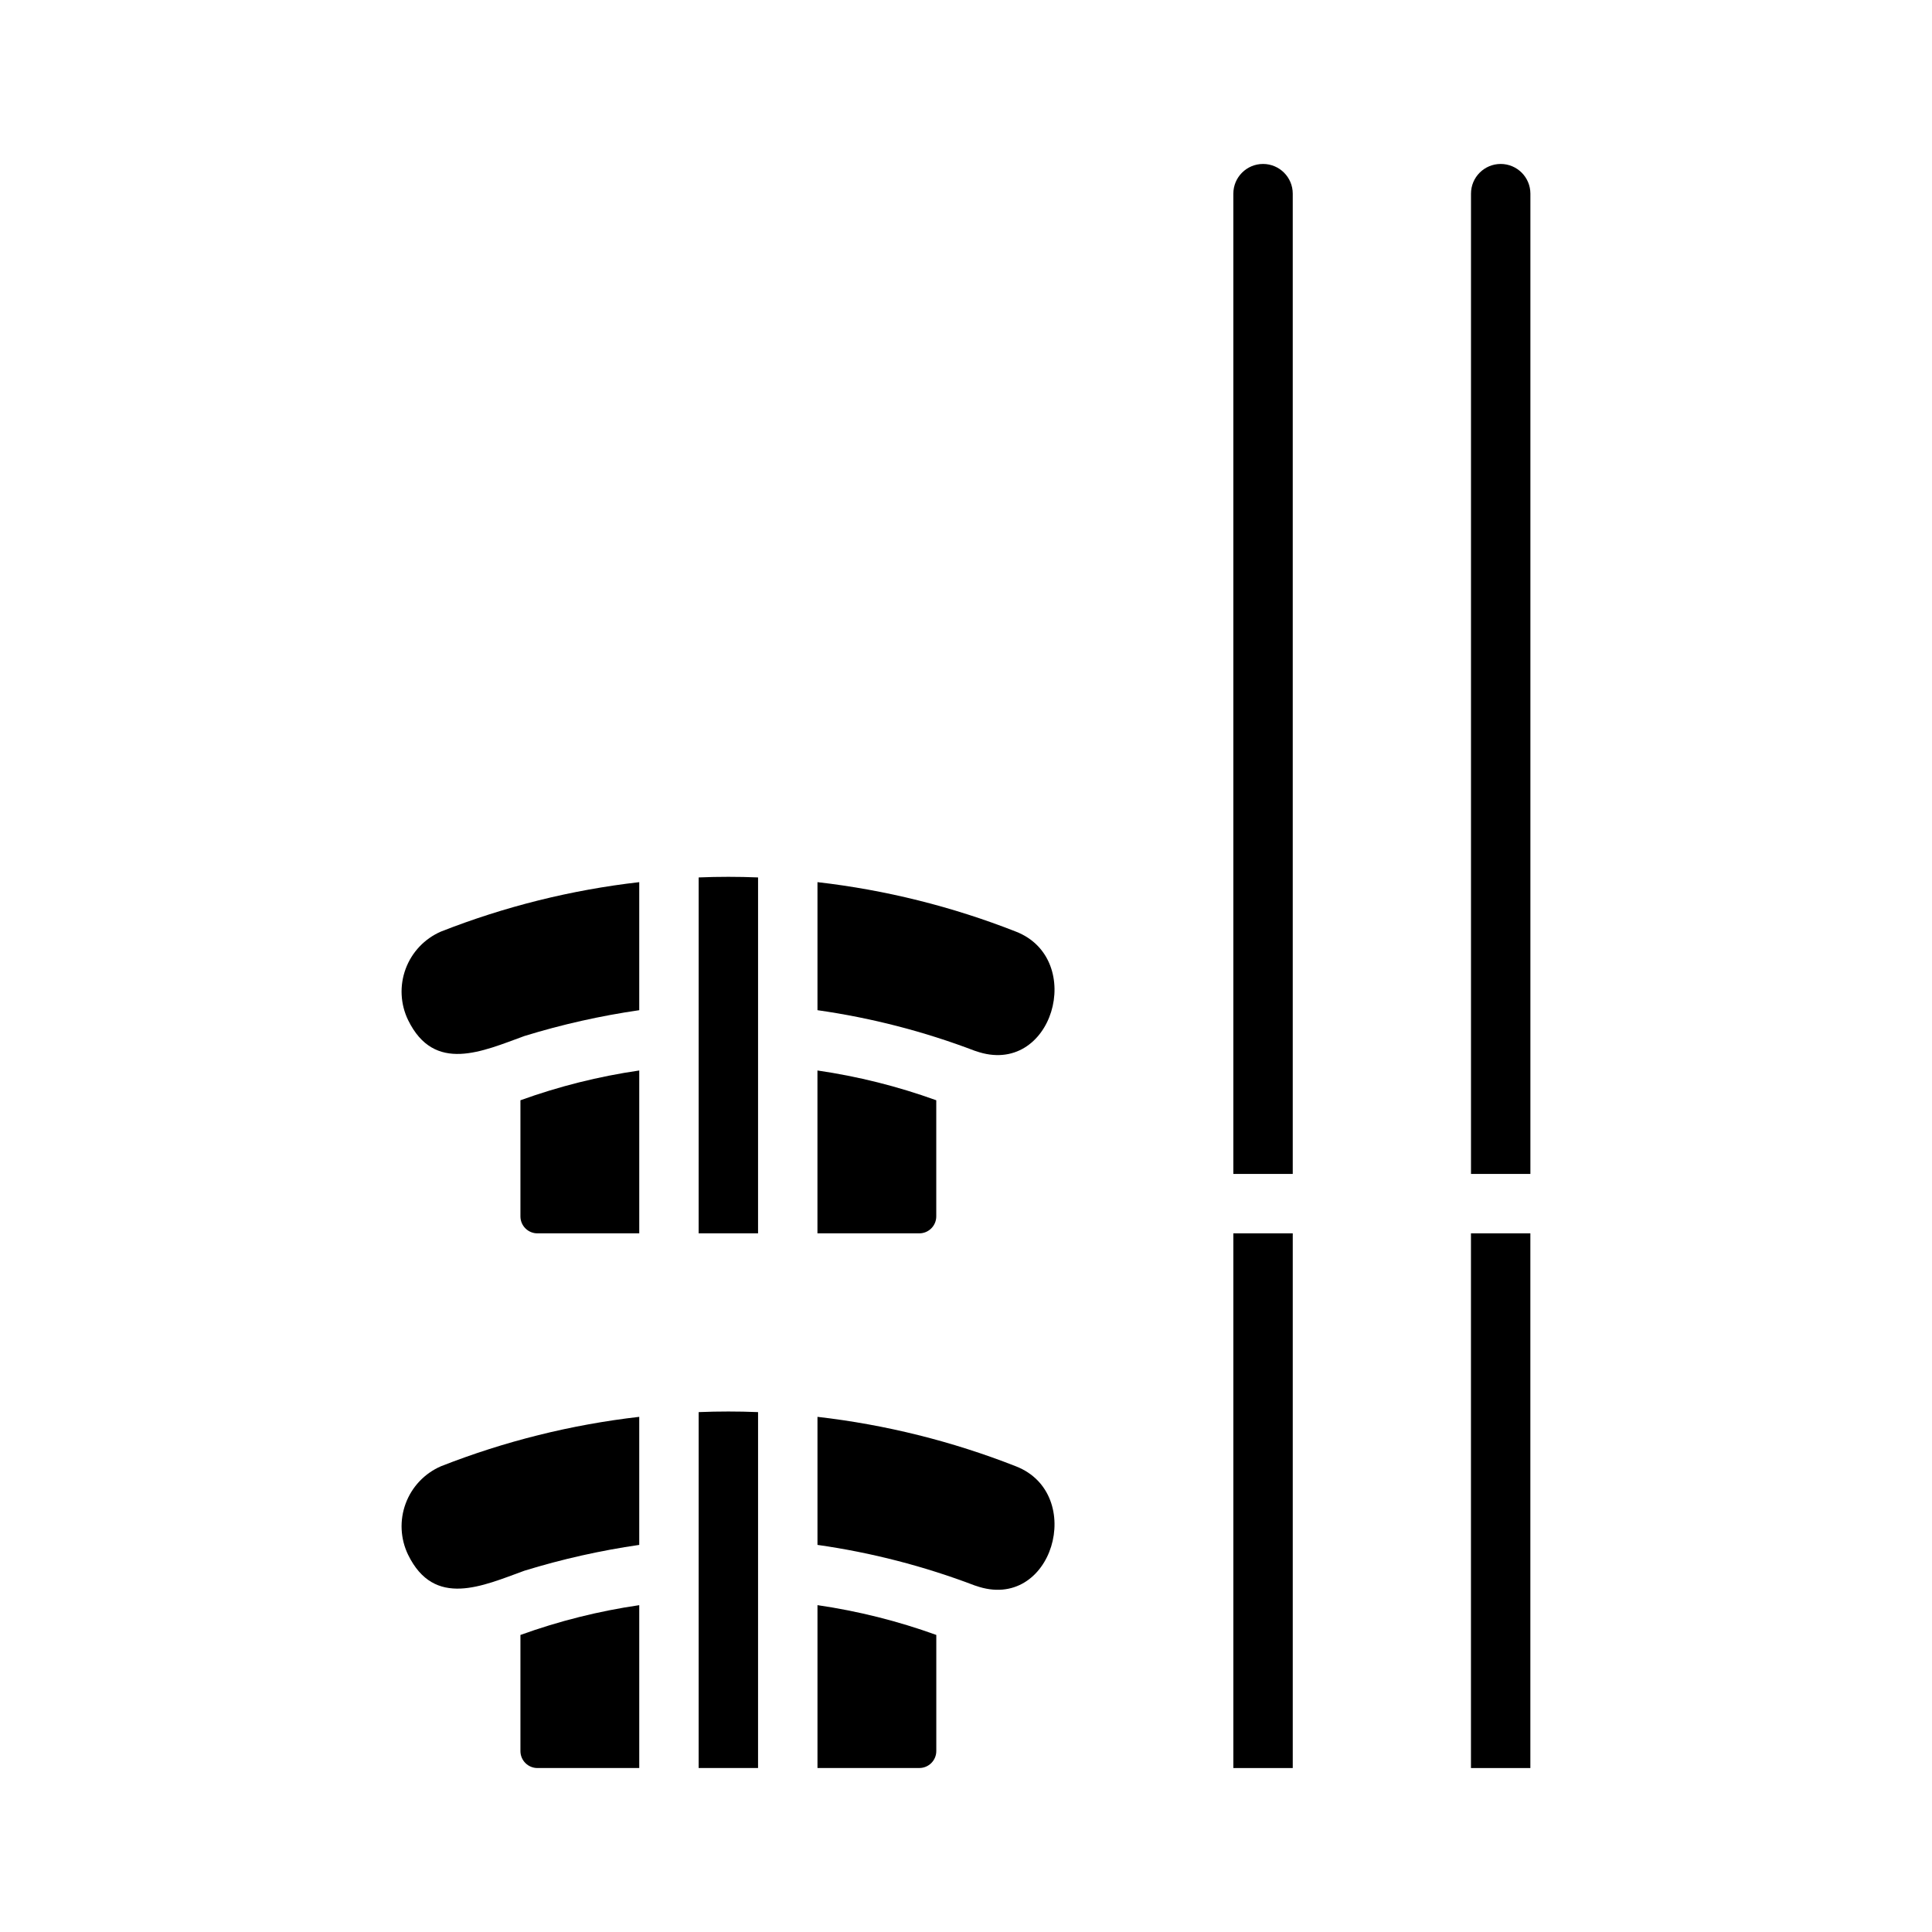 <?xml version="1.0" encoding="UTF-8"?>
<!-- Uploaded to: SVG Repo, www.svgrepo.com, Generator: SVG Repo Mixer Tools -->
<svg fill="#000000" width="800px" height="800px" version="1.1" viewBox="144 144 512 512" xmlns="http://www.w3.org/2000/svg">
 <g>
  <path d="m360.64 612.54h26.992c2.484 0 4.496-2.016 4.496-4.496v-30.77c-10.203-3.684-20.75-6.328-31.488-7.894z"/>
  <path d="m413.21 532.58-0.023-0.008c-16.871-6.629-34.535-11.027-52.547-13.094v33.934c14.242 2.023 28.215 5.629 41.656 10.746 0.109 0.035 0.23 0.066 0.305 0.094 20.352 7.203 29.359-24.387 10.609-31.672z"/>
  <path d="m329.15 560.45v52.09h15.742l0.004-94.316c-5.242-0.215-10.5-0.215-15.742 0z"/>
  <path d="m252.16 556.05c6.957 14.211 19.742 8.223 30.844 4.195 9.941-3.055 20.109-5.34 30.402-6.832v-33.934c-18.008 2.066-35.672 6.465-52.543 13.094-4.336 1.879-7.719 5.449-9.359 9.883-1.645 4.43-1.406 9.34 0.656 13.594z"/>
  <path d="m281.92 608.05c0 2.481 2.016 4.496 4.496 4.496h26.992v-43.16c-10.734 1.566-21.285 4.211-31.488 7.894z"/>
  <path d="m252.16 414.35c6.957 14.219 19.742 8.223 30.844 4.195 9.941-3.059 20.109-5.34 30.402-6.832v-33.934c-18.008 2.062-35.672 6.465-52.543 13.094-4.336 1.879-7.719 5.449-9.359 9.879-1.645 4.434-1.406 9.344 0.656 13.598z"/>
  <path d="m281.92 466.35c0 2.484 2.016 4.5 4.496 4.5h26.992v-43.16c-10.734 1.562-21.285 4.207-31.488 7.891z"/>
  <path d="m392.12 466.35v-30.77c-10.203-3.684-20.75-6.328-31.488-7.891v43.16h26.992c2.484 0 4.496-2.016 4.496-4.5z"/>
  <path d="m329.15 470.85h15.742l0.004-94.32c-5.242-0.215-10.5-0.215-15.742 0z"/>
  <path d="m413.21 390.88-0.023-0.008c-16.871-6.629-34.535-11.031-52.547-13.094v33.934c14.242 2.023 28.215 5.625 41.656 10.746 0.109 0.035 0.23 0.066 0.305 0.094 20.352 7.199 29.359-24.387 10.609-31.672z"/>
  <path d="m478.72 187.45c-4.348 0.004-7.871 3.527-7.871 7.871v259.78h15.742v-259.78c0-4.344-3.523-7.867-7.871-7.871z"/>
  <path d="m470.85 470.85h15.742v141.7h-15.742z"/>
  <path d="m541.7 187.45c-4.348 0.004-7.871 3.527-7.871 7.871v259.78h15.742v-259.78c-0.004-4.344-3.523-7.867-7.871-7.871z"/>
  <path d="m533.82 470.85h15.742v141.7h-15.742z"/>
 </g>
</svg>